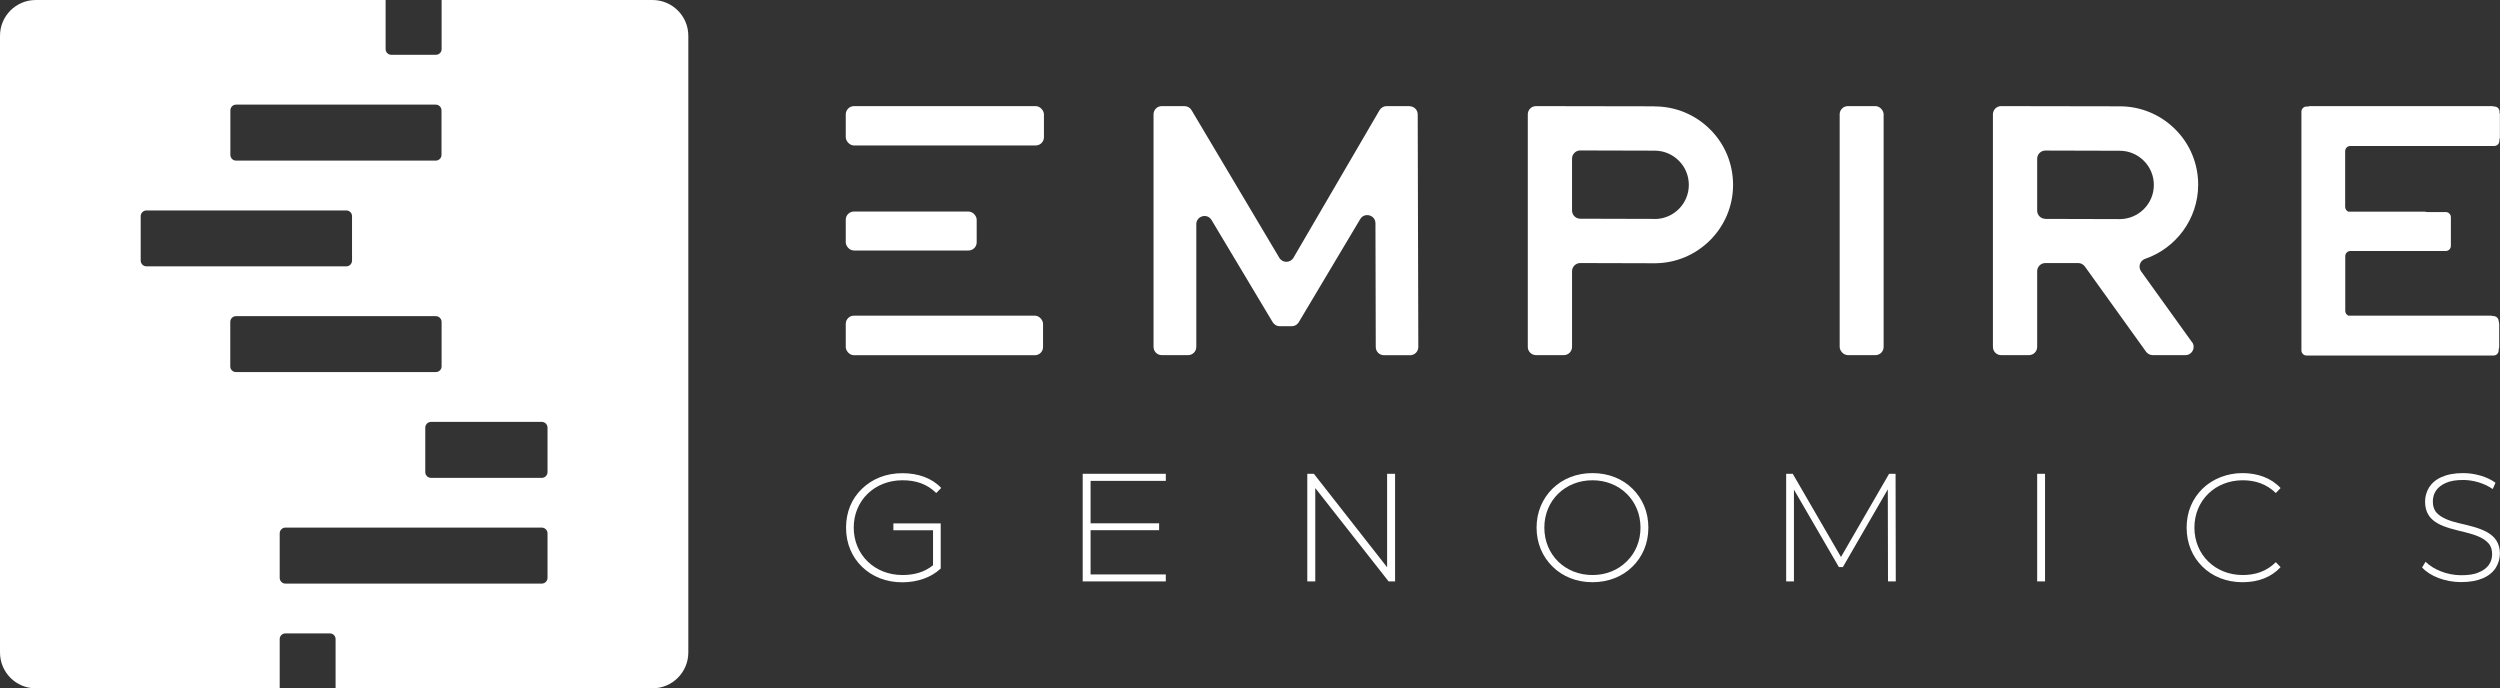 <?xml version="1.0" encoding="UTF-8"?><svg id="Layer_1" xmlns="http://www.w3.org/2000/svg" viewBox="0 0 250.9 69.08"><rect x="0" y="0" width="250.9" height="69.08" fill="#333333" stroke="none"/><defs><style>.cls-1{fill:#fff;}</style></defs><rect class="cls-1" x="84.88" y="10.65" width="19.89" height="3.95" rx=".83" ry=".83"/><rect class="cls-1" x="84.88" y="21.23" width="13.14" height="3.91" rx=".82" ry=".82"/><rect class="cls-1" x="84.88" y="31.68" width="19.8" height="3.97" rx=".82" ry=".82"/><path class="cls-1" d="M250.86,11.23h0c0-.3-.23-.54-.52-.54h-.04c-.07-.02-.14-.04-.21-.04h-18.25c-.08,0-.14.02-.21.04h-.14c-.29,0-.52.23-.52.52v23.95c0,.29.23.52.52.52h18.76c.29,0,.52-.23.52-.52v-.1c.02-.08.05-.16.05-.24v-2.32c0-.09-.02-.16-.05-.24h0c0-.3-.23-.54-.52-.54h-.04c-.07-.02-.14-.04-.21-.04h-14.31c-.19-.08-.32-.26-.32-.48v-5.49c0-.29.23-.52.52-.52h9.56c.29,0,.52-.23.52-.52v-2.87c0-.29-.23-.52-.52-.52h-1.92c-.07-.02-.14-.04-.21-.04h-7.64c-.19-.08-.32-.26-.32-.48v-5.59c0-.29.23-.52.52-.52h14.44c.29,0,.52-.23.52-.52v-.1c.02-.08.05-.16.05-.24v-2.3c0-.09-.02-.16-.05-.24Z"/><path class="cls-1" d="M141.44,10.65h-2.28c-.29,0-.56.16-.71.41l-8.64,14.81c-.32.54-1.1.54-1.42,0l-8.81-14.82c-.15-.25-.42-.4-.71-.4h-2.28c-.45,0-.82.37-.82.82v23.35c0,.45.37.82.82.82h2.65c.45,0,.82-.37.82-.82v-12.32c0-.83,1.1-1.14,1.53-.42l6.14,10.26c.15.25.42.4.7.4h1.2c.29,0,.56-.15.71-.4l6.17-10.35c.43-.72,1.53-.41,1.53.42l.03,12.42c0,.45.37.82.82.82h2.63c.45,0,.82-.37.82-.82l-.06-23.35c0-.45-.37-.82-.82-.82Z"/><rect class="cls-1" x="184.63" y="10.65" width="4.41" height="24.99" rx=".82" ry=".82"/><path class="cls-1" d="M219.99,34.34l-5.11-7.11c-.32-.45-.12-1.07.4-1.25,3.09-1.06,5.32-3.99,5.33-7.43,0-2.1-.81-4.09-2.3-5.57-1.49-1.49-3.47-2.31-5.57-2.31l-11.91-.02c-.45,0-.82.37-.82.82v23.35c0,.45.37.82.82.82h2.8c.45,0,.82-.37.82-.82v-7.6c0-.45.37-.82.82-.82h3.3c.26,0,.51.13.67.35l6.14,8.55c.15.21.4.34.67.34h3.28c.67,0,1.06-.76.67-1.3ZM205.27,21.96c-.45,0-.82-.37-.82-.82v-5.21c0-.45.37-.82.82-.82l7.46.02c.92,0,1.78.36,2.43,1.01.65.65,1,1.51,1,2.43,0,1.89-1.54,3.42-3.43,3.42l-7.47-.02Z"/><path class="cls-1" d="M166.06,10.67l-11.91-.02c-.45,0-.82.37-.82.82v23.35c0,.45.37.82.82.82h2.8c.45,0,.82-.37.82-.82v-7.6c0-.45.37-.82.82-.82l7.47.02c4.33,0,7.87-3.53,7.87-7.86,0-2.1-.81-4.09-2.3-5.57-1.49-1.49-3.47-2.31-5.57-2.31ZM166.06,21.97l-7.47-.02c-.45,0-.82-.37-.82-.82v-5.21c0-.45.37-.82.82-.82l7.47.02c.92,0,1.78.36,2.43,1.01.65.65,1,1.51,1,2.43,0,1.89-1.54,3.42-3.42,3.42Z"/><path class="cls-1" d="M90.58,48.2c1.31,0,2.44.35,3.38,1.28l.5-.51c-.94-1-2.34-1.48-3.89-1.48-1.65,0-3.03.57-4.06,1.56-1.03.99-1.6,2.32-1.6,3.91s.59,2.94,1.6,3.92c1.01.99,2.42,1.56,4.04,1.56,1.48,0,2.88-.46,3.86-1.38v-4.53h-4.75v.69h3.98v3.51c-.88.71-1.92.98-3.07.98-2.79,0-4.89-2.03-4.89-4.76s2.1-4.75,4.89-4.75Z"/><polygon class="cls-1" points="108.66 58.35 117 58.35 117 57.65 109.45 57.65 109.45 53.21 116.33 53.21 116.33 52.52 109.45 52.52 109.45 48.26 117 48.26 117 47.55 108.66 47.55 108.66 58.35"/><polygon class="cls-1" points="139.21 56.93 131.86 47.55 131.2 47.55 131.2 58.35 132 58.35 132 48.98 139.36 58.35 140.01 58.35 140.01 47.55 139.21 47.55 139.21 56.93"/><path class="cls-1" d="M159.82,47.48c-1.6,0-3,.57-4.01,1.56-1.01,1-1.6,2.35-1.6,3.91s.59,2.92,1.6,3.91c1.01,1,2.41,1.57,4.01,1.57s3.01-.57,4.01-1.56c1-.98,1.6-2.32,1.6-3.92s-.6-2.92-1.6-3.91c-1-.99-2.41-1.56-4.01-1.56ZM163.26,56.34c-.87.87-2.07,1.37-3.44,1.37-2.75,0-4.83-2.03-4.83-4.76s2.09-4.75,4.83-4.75,4.82,2.03,4.82,4.75c0,1.37-.51,2.54-1.38,3.39Z"/><polygon class="cls-1" points="189.59 47.55 184.76 55.9 179.92 47.55 179.26 47.55 179.26 58.35 180.04 58.35 180.04 49.14 184.55 56.91 184.95 56.91 189.46 49.11 189.48 58.35 190.26 58.35 190.24 47.55 189.59 47.55"/><rect class="cls-1" x="204.45" y="47.55" width=".79" height="10.8"/><path class="cls-1" d="M225.08,48.2c1.25,0,2.39.37,3.32,1.28l.48-.5c-.94-1.01-2.31-1.5-3.83-1.5s-2.98.57-4,1.56c-1.01.99-1.6,2.32-1.6,3.91s.59,2.94,1.59,3.92c1,.99,2.41,1.56,4.01,1.56s2.89-.5,3.83-1.51l-.48-.5c-.93.93-2.07,1.29-3.32,1.29-2.76,0-4.85-2.03-4.85-4.76s2.09-4.75,4.85-4.75Z"/><path class="cls-1" d="M246.82,52.52c-.97-.24-1.81-.53-2.29-1.07-.25-.28-.37-.66-.37-1.12,0-.81.41-1.48,1.32-1.87.45-.2,1.03-.29,1.72-.29.97,0,2.06.29,2.97.91l.28-.63c-.81-.6-2.06-.97-3.25-.97-1.78,0-2.88.59-3.42,1.44-.26.44-.4.91-.4,1.42,0,2.19,1.95,2.57,4.08,3.09.94.24,1.79.53,2.28,1.09.25.27.37.65.37,1.1,0,.79-.43,1.46-1.34,1.82-.45.21-1.04.29-1.78.29-1.42,0-2.82-.6-3.56-1.35l-.35.57c.78.87,2.32,1.47,3.92,1.47,1.79,0,2.92-.57,3.48-1.44.26-.44.41-.9.41-1.41,0-2.14-2.01-2.57-4.09-3.06Z"/><path class="cls-1" d="M65.48,0h-21.16v4.93c0,.32-.26.57-.58.57h-4.46c-.32,0-.58-.25-.58-.57V0H3.59C1.6,0,0,1.61,0,3.59v61.89c0,1.99,1.6,3.6,3.59,3.6h24.48v-4.94c0-.32.26-.57.57-.57h4.47c.32,0,.57.25.57.57v4.94h31.8c1.99,0,3.6-1.61,3.6-3.6V3.59c0-1.98-1.61-3.59-3.6-3.59ZM23.12,11.08c0-.32.25-.58.57-.58h20.04c.32,0,.58.26.58.58v4.46c0,.32-.26.58-.58.58h-20.04c-.32,0-.57-.26-.57-.58v-4.46ZM14.12,26.15v-4.46c0-.31.26-.57.58-.57h20.06c.32,0,.57.26.57.57v4.46c0,.32-.25.58-.57.58H14.7c-.32,0-.58-.26-.58-.58ZM23.68,37.34c-.32,0-.57-.25-.57-.57v-4.46c0-.32.25-.58.57-.58h20.06c.32,0,.58.26.58.58v4.46c0,.32-.26.57-.58.57h-20.06ZM54.95,57.99c0,.32-.26.58-.58.58h-25.73c-.31,0-.57-.26-.57-.58v-4.46c0-.32.26-.58.57-.58h25.73c.32,0,.58.26.58.58v4.46ZM54.95,47.38c0,.32-.26.58-.58.58h-11.11c-.32,0-.58-.26-.58-.58v-4.46c0-.32.26-.58.58-.58h11.11c.32,0,.58.26.58.58v4.46Z"/></svg>